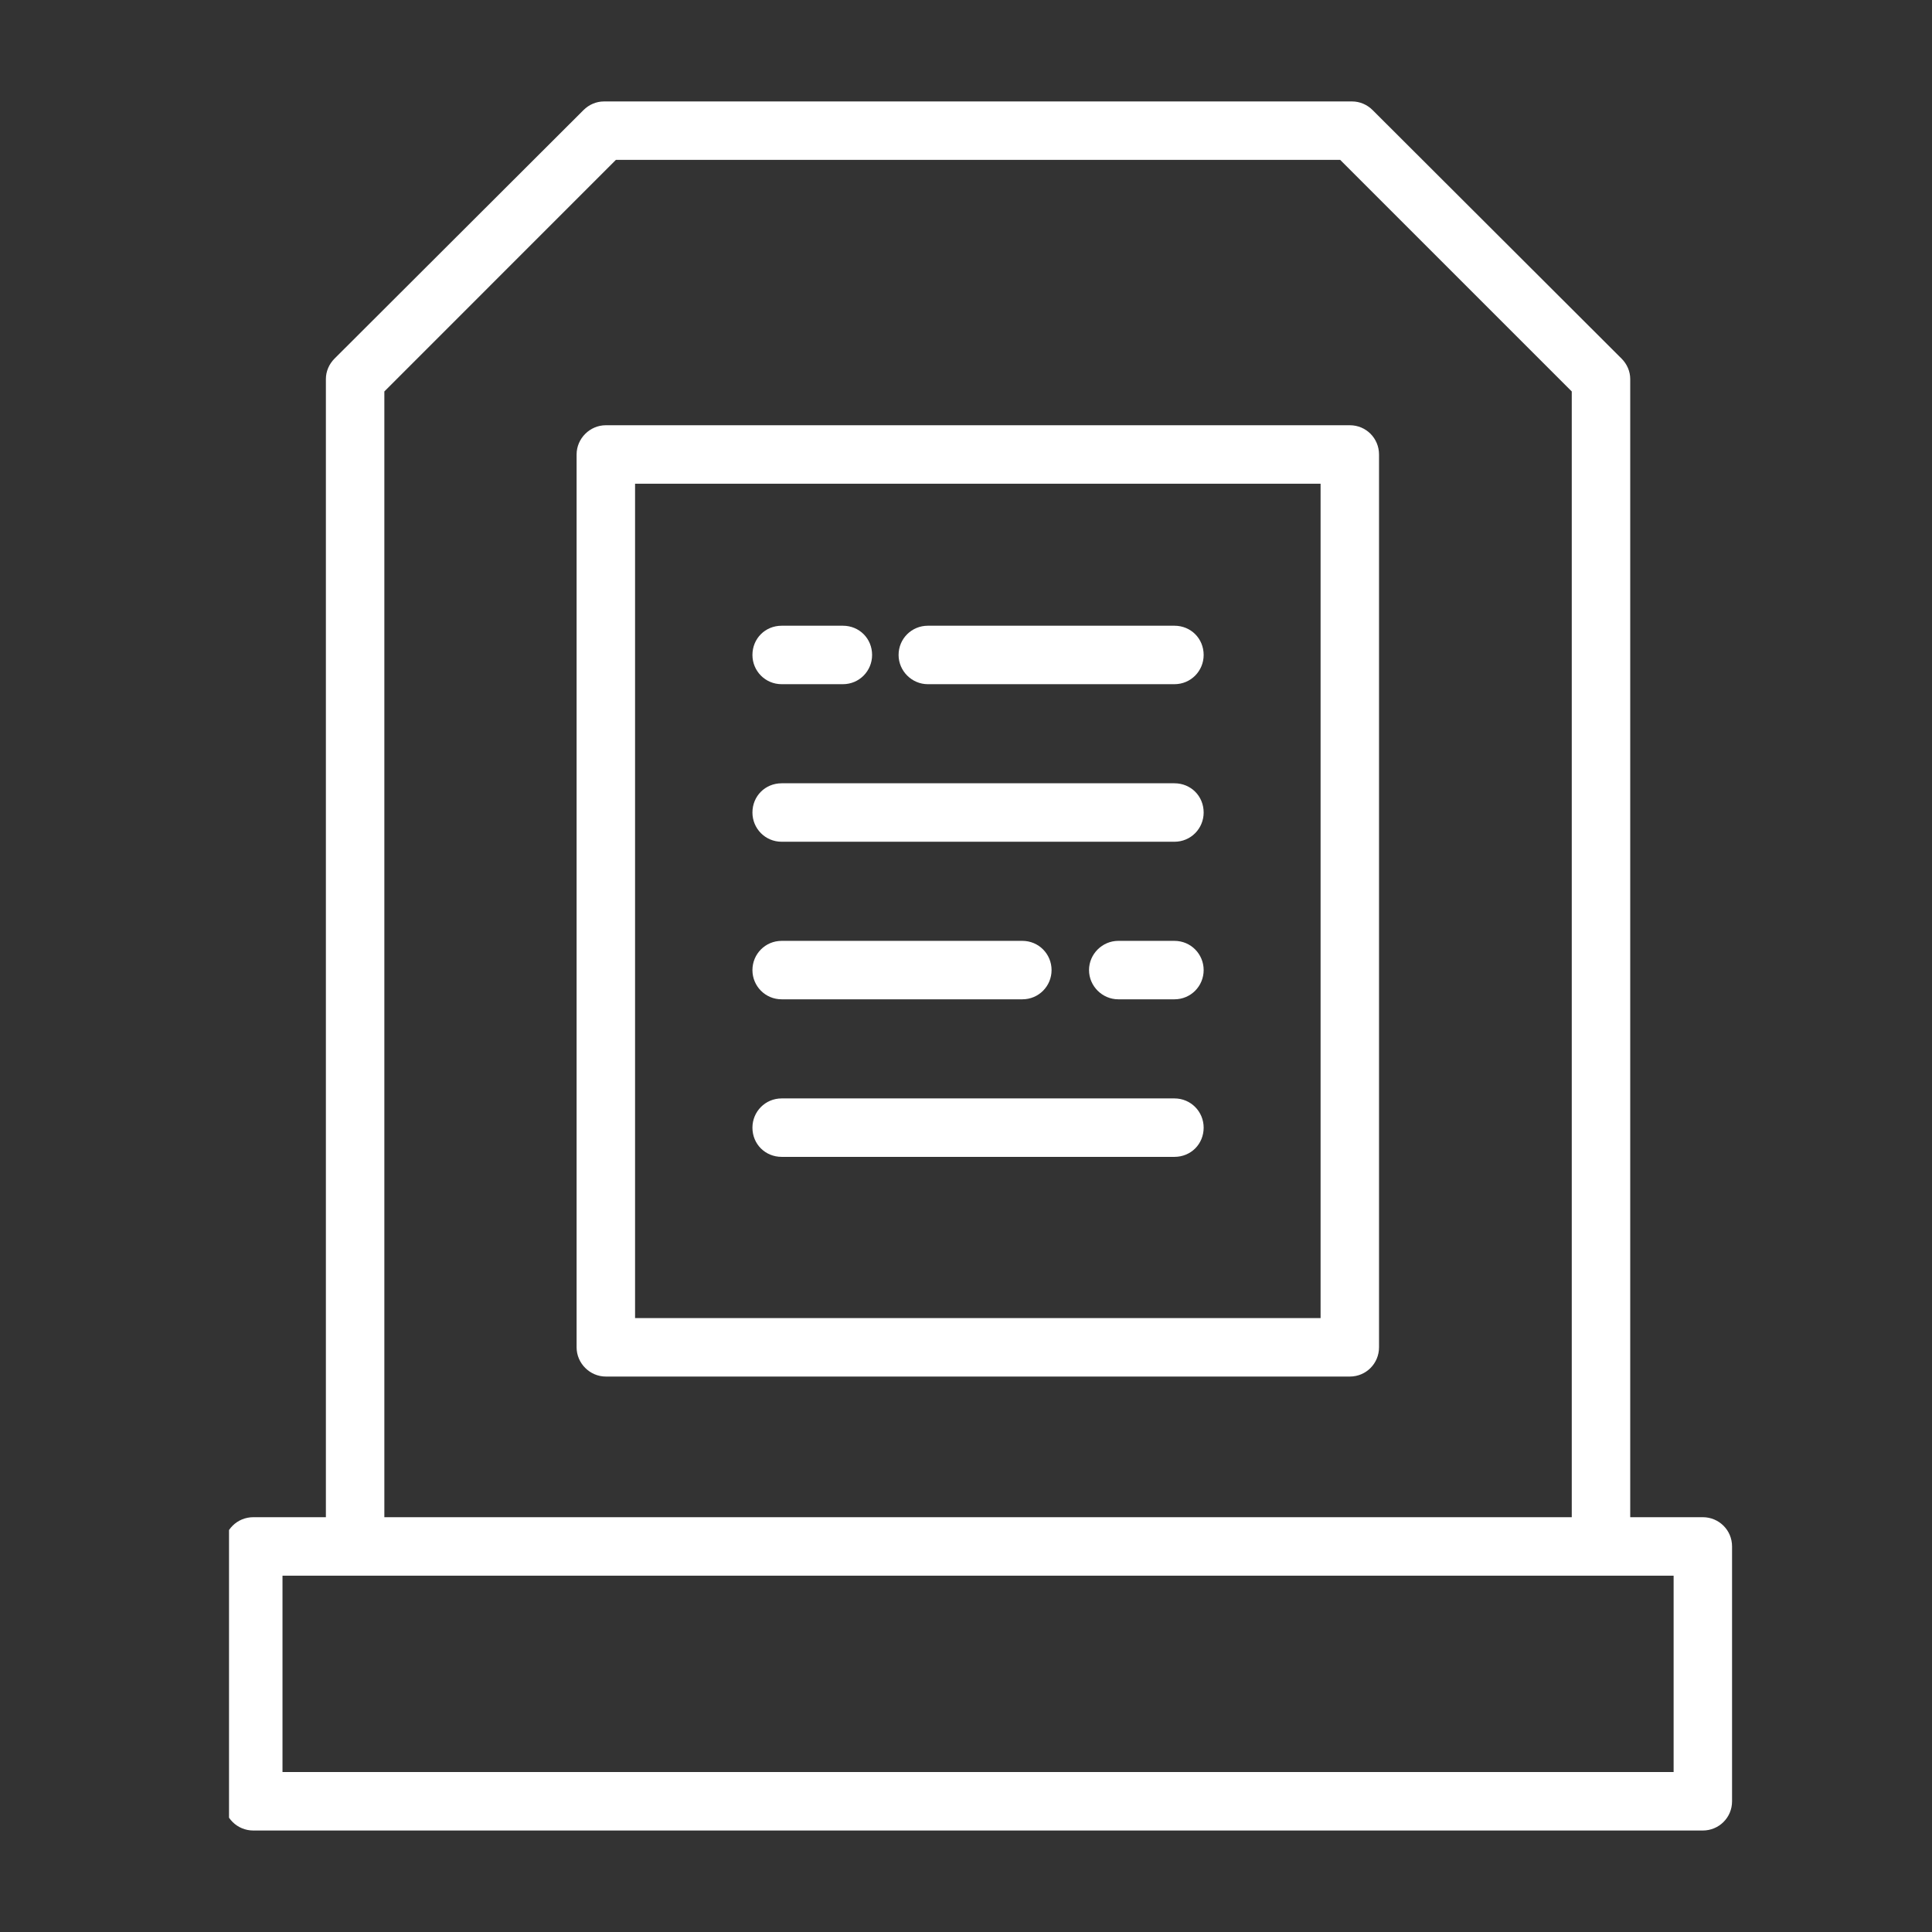 <svg xmlns="http://www.w3.org/2000/svg" xmlns:xlink="http://www.w3.org/1999/xlink" width="500" zoomAndPan="magnify" viewBox="0 0 375 375" height="500" preserveAspectRatio="xMidYMid meet" version="1.0"><rect x="0" y="0" width="375" height="375" fill="#333333" stroke="none"/><defs><clipPath id="8fdb9d4960"><path d="M 44.453 19.566 L 337 19.566 L 337 355.566 L 44.453 355.566 Z M 44.453 19.566 " clip-rule="nonzero"/></clipPath></defs><path fill="#ffffff" d="M 180.09 132.801 L 227.957 132.801 C 231.148 132.801 233.629 130.23 233.629 127.129 C 233.629 123.938 231.148 121.453 227.957 121.453 L 180.09 121.453 C 176.984 121.453 174.414 123.938 174.414 127.129 C 174.414 130.23 176.984 132.801 180.09 132.801 Z M 180.09 132.801 " fill-opacity="1" fill-rule="nonzero"/><path fill="#ffffff" d="M 151.723 132.801 L 163.602 132.801 C 166.793 132.801 169.273 130.23 169.273 127.129 C 169.273 123.938 166.793 121.453 163.602 121.453 L 151.723 121.453 C 148.531 121.453 146.047 123.938 146.047 127.129 C 146.047 130.23 148.531 132.801 151.723 132.801 Z M 151.723 132.801 " fill-opacity="1" fill-rule="nonzero"/><path fill="#ffffff" d="M 151.723 163.383 L 227.957 163.383 C 231.148 163.383 233.629 160.812 233.629 157.711 C 233.629 154.52 231.148 152.035 227.957 152.035 L 151.723 152.035 C 148.531 152.035 146.047 154.52 146.047 157.711 C 146.047 160.812 148.531 163.383 151.723 163.383 Z M 151.723 163.383 " fill-opacity="1" fill-rule="nonzero"/><path fill="#ffffff" d="M 227.957 182.621 L 217.055 182.621 C 213.949 182.621 211.379 185.191 211.379 188.293 C 211.379 191.395 213.949 193.965 217.055 193.965 L 227.957 193.965 C 231.148 193.965 233.629 191.395 233.629 188.293 C 233.629 185.191 231.148 182.621 227.957 182.621 Z M 227.957 182.621 " fill-opacity="1" fill-rule="nonzero"/><path fill="#ffffff" d="M 151.723 193.965 L 198.438 193.965 C 201.629 193.965 204.109 191.395 204.109 188.293 C 204.109 185.191 201.629 182.621 198.438 182.621 L 151.723 182.621 C 148.531 182.621 146.047 185.191 146.047 188.293 C 146.047 191.395 148.531 193.965 151.723 193.965 Z M 151.723 193.965 " fill-opacity="1" fill-rule="nonzero"/><path fill="#ffffff" d="M 151.723 224.547 L 227.957 224.547 C 231.148 224.547 233.629 222.066 233.629 218.875 C 233.629 215.773 231.148 213.203 227.957 213.203 L 151.723 213.203 C 148.531 213.203 146.047 215.773 146.047 218.875 C 146.047 222.066 148.531 224.547 151.723 224.547 Z M 151.723 224.547 " fill-opacity="1" fill-rule="nonzero"/><g clip-path="url(#8fdb9d4960)"><path fill="#ffffff" d="M 330.52 294.488 L 316.426 294.488 L 316.426 73.586 C 316.426 72.078 315.805 70.66 314.738 69.598 L 266.43 21.375 C 265.363 20.309 263.945 19.691 262.438 19.691 L 117.238 19.691 C 115.73 19.691 114.312 20.309 113.25 21.375 L 64.938 69.598 C 63.875 70.66 63.254 72.078 63.254 73.586 L 63.254 294.488 L 49.16 294.488 C 46.055 294.488 43.484 296.973 43.484 300.164 L 43.484 349.629 C 43.484 352.82 46.055 355.301 49.16 355.301 L 330.52 355.301 C 333.621 355.301 336.191 352.82 336.191 349.629 L 336.191 300.164 C 336.191 296.973 333.621 294.488 330.52 294.488 Z M 74.602 75.98 L 119.543 31.035 L 260.133 31.035 L 305.078 75.98 L 305.078 294.488 L 74.602 294.488 Z M 324.848 343.953 L 54.832 343.953 L 54.832 305.836 L 324.848 305.836 Z M 324.848 343.953 " fill-opacity="1" fill-rule="nonzero"/></g><path fill="#ffffff" d="M 262.086 82.539 L 117.594 82.539 C 114.492 82.539 111.918 85.109 111.918 88.211 L 111.918 261.516 C 111.918 264.617 114.492 267.188 117.594 267.188 L 261.996 267.188 C 265.188 267.188 267.668 264.617 267.668 261.516 L 267.668 88.211 C 267.668 85.109 265.188 82.539 261.996 82.539 Z M 256.41 255.84 L 123.266 255.84 L 123.266 93.887 L 256.324 93.887 L 256.324 255.84 Z M 256.41 255.84 " fill-opacity="1" fill-rule="nonzero"/></svg>
